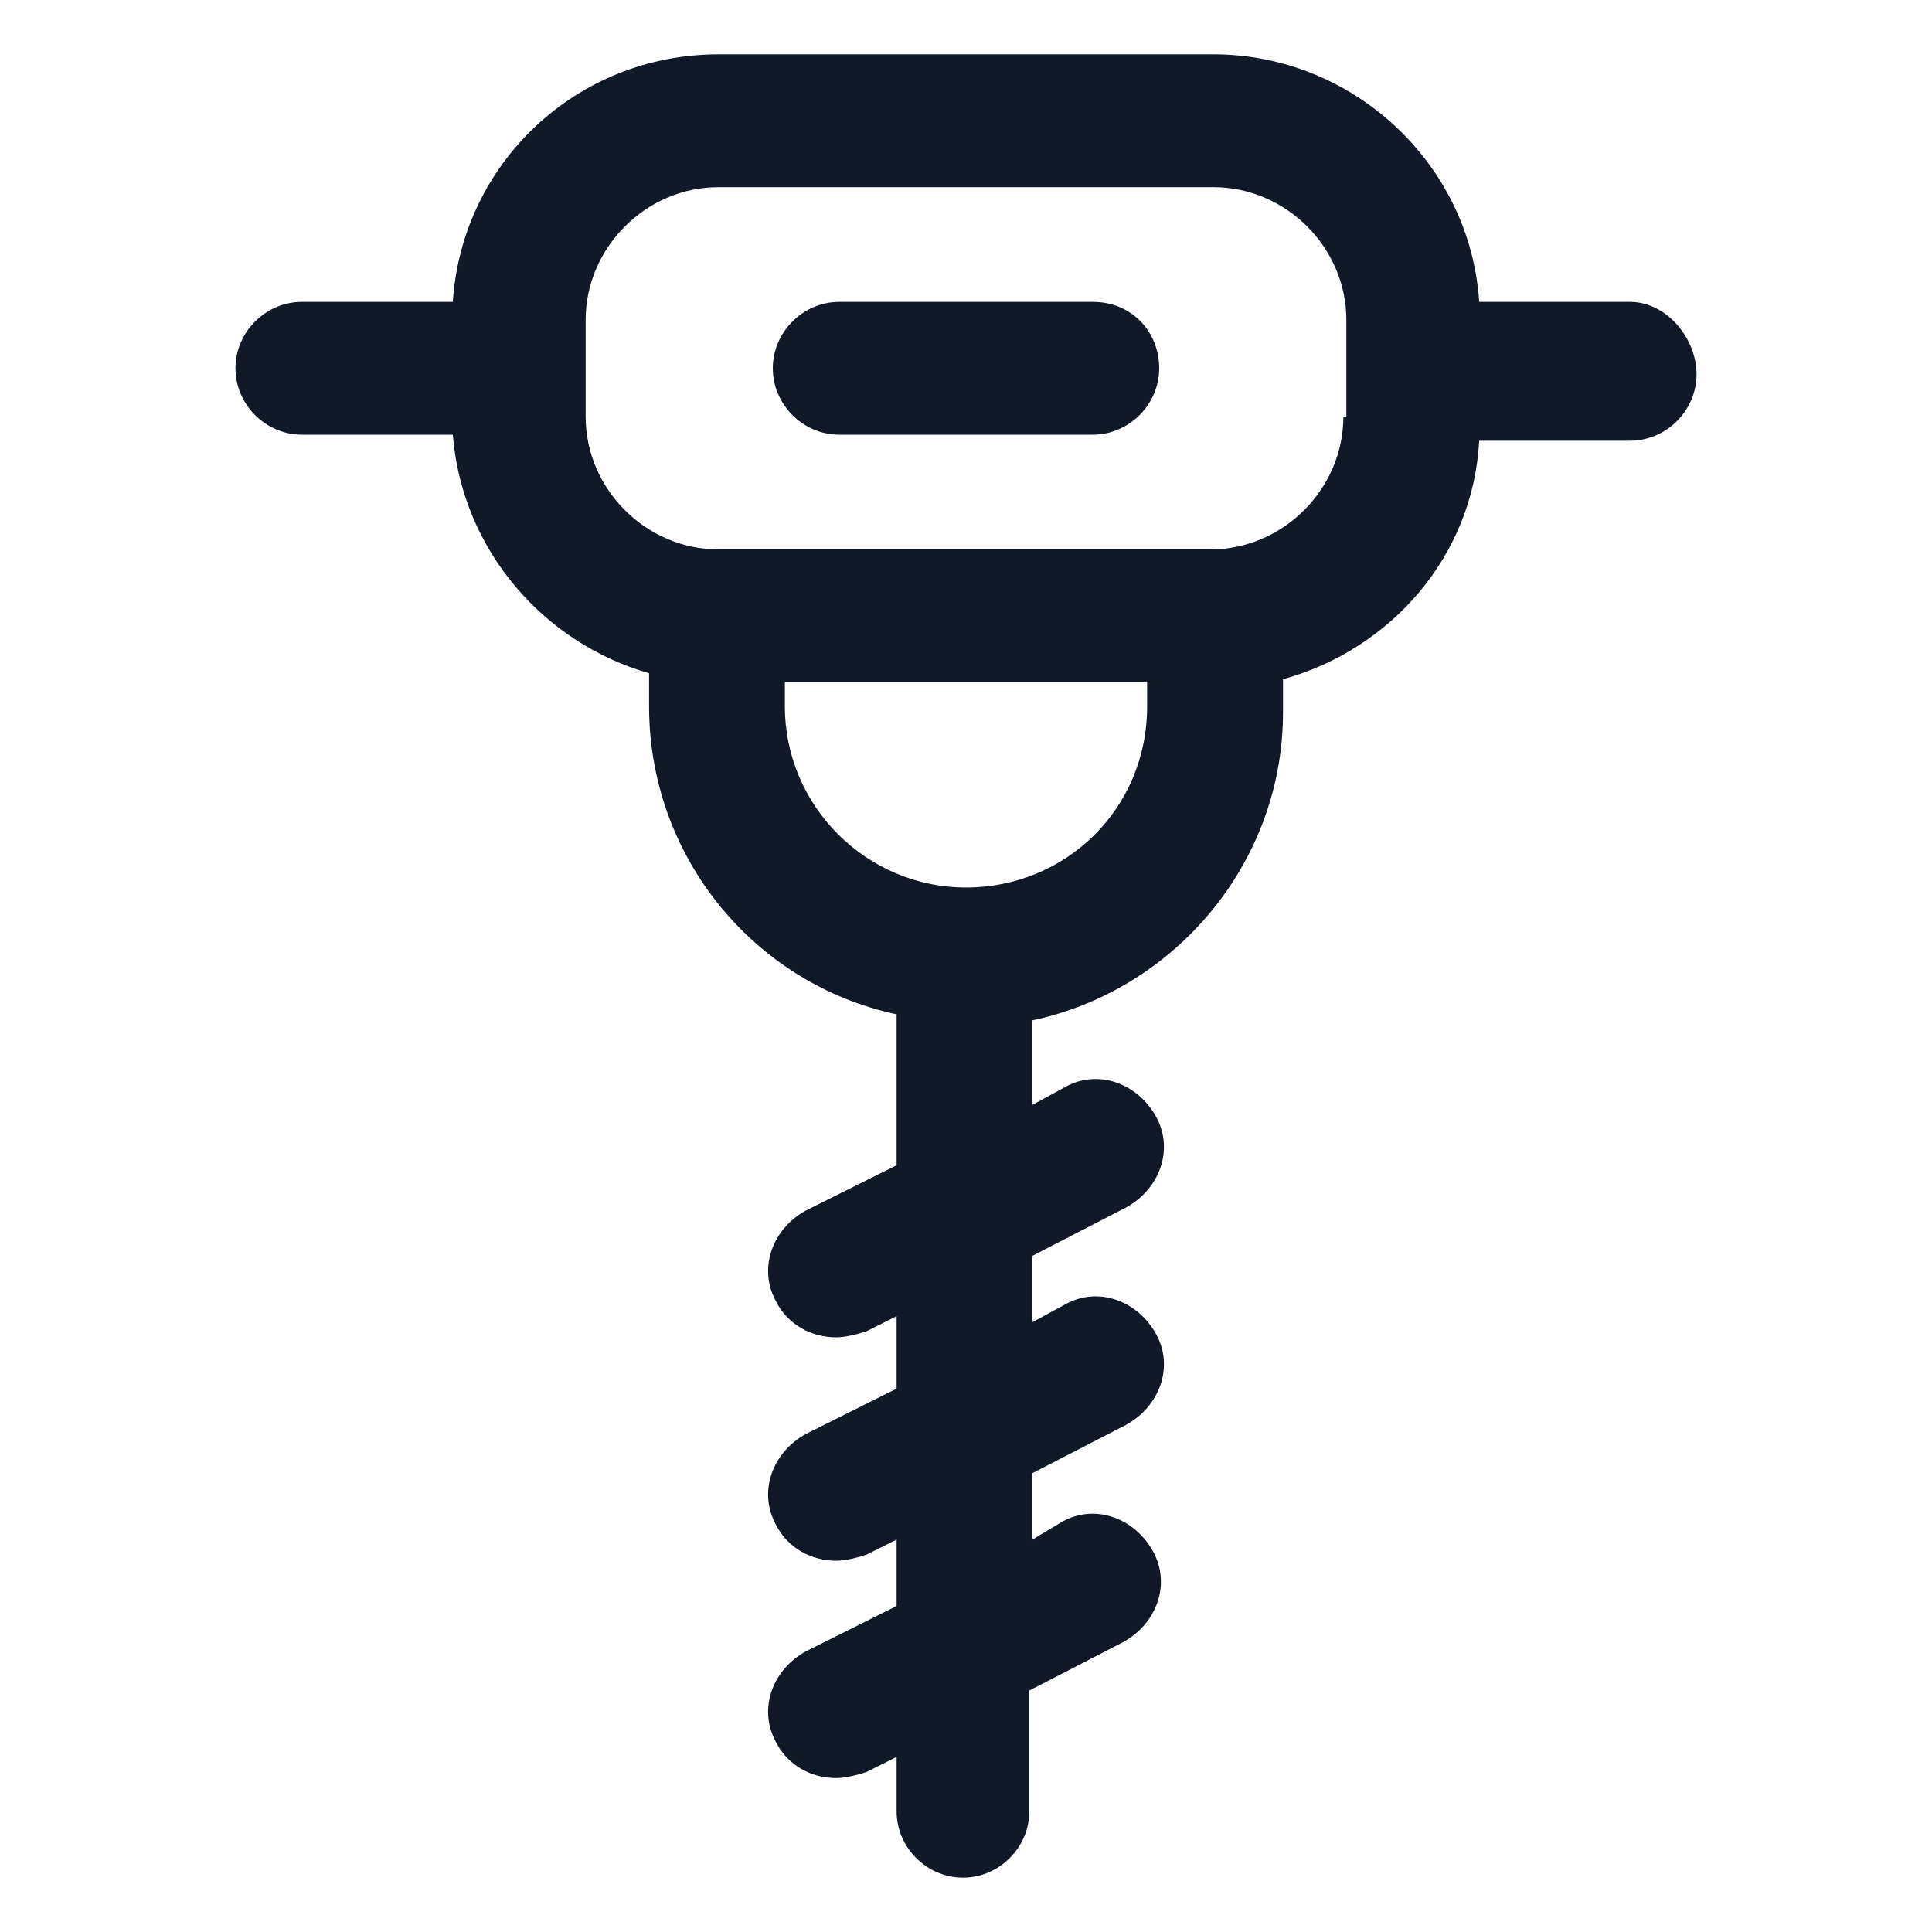 <svg xmlns="http://www.w3.org/2000/svg" width="24" height="24" viewBox="0 0 24 24" fill="none"><path d="M20.25 3.75H18.375C18.263 2.025 16.8 0.675 15.075 0.675H8.925C7.163 0.675 5.738 2.025 5.625 3.75H3.75C3.3 3.75 2.925 4.125 2.925 4.575C2.925 5.025 3.3 5.4 3.75 5.4H5.625C5.738 6.825 6.75 7.988 8.063 8.363V8.775C8.063 10.65 9.375 12.225 11.138 12.6V14.475L10.012 15.037C9.6 15.262 9.413 15.75 9.638 16.163C9.788 16.462 10.088 16.613 10.387 16.613C10.5 16.613 10.65 16.575 10.763 16.538L11.138 16.35V17.25L10.012 17.813C9.6 18.038 9.413 18.525 9.638 18.938C9.788 19.238 10.088 19.388 10.387 19.388C10.5 19.388 10.65 19.35 10.763 19.313L11.138 19.125V19.95L10.012 20.513C9.6 20.738 9.413 21.225 9.638 21.638C9.788 21.938 10.088 22.088 10.387 22.088C10.5 22.088 10.65 22.05 10.763 22.013L11.138 21.825V22.5C11.138 22.95 11.512 23.325 11.963 23.325C12.412 23.325 12.787 22.95 12.787 22.5V21L13.95 20.4C14.363 20.175 14.55 19.688 14.325 19.275C14.1 18.863 13.613 18.675 13.2 18.9L12.825 19.125V18.3L13.988 17.7C14.4 17.475 14.588 16.988 14.363 16.575C14.137 16.163 13.65 15.975 13.238 16.2L12.825 16.425V15.6L13.988 15C14.4 14.775 14.588 14.288 14.363 13.875C14.137 13.463 13.65 13.275 13.238 13.5L12.825 13.725V12.675C14.588 12.3 15.938 10.725 15.938 8.85V8.438C17.288 8.063 18.3 6.9 18.375 5.475H20.25C20.7 5.475 21.075 5.1 21.075 4.65C21.075 4.2 20.7 3.75 20.25 3.75ZM12 11.025C10.762 11.025 9.75 10.012 9.75 8.775V8.475H14.25V8.775C14.25 10.05 13.238 11.025 12 11.025ZM16.688 5.175C16.688 6.075 15.938 6.825 15.037 6.825H8.925C8.025 6.825 7.275 6.075 7.275 5.175V3.975C7.275 3.075 8.025 2.325 8.925 2.325H15.075C15.975 2.325 16.725 3.075 16.725 3.975V5.175H16.688Z" fill="#111928"></path><path d="M13.575 3.75H10.425C9.975 3.75 9.6 4.125 9.6 4.575C9.6 5.025 9.975 5.4 10.425 5.4H13.575C14.025 5.4 14.4 5.025 14.4 4.575C14.4 4.125 14.063 3.75 13.575 3.75Z" fill="#111928"></path></svg>